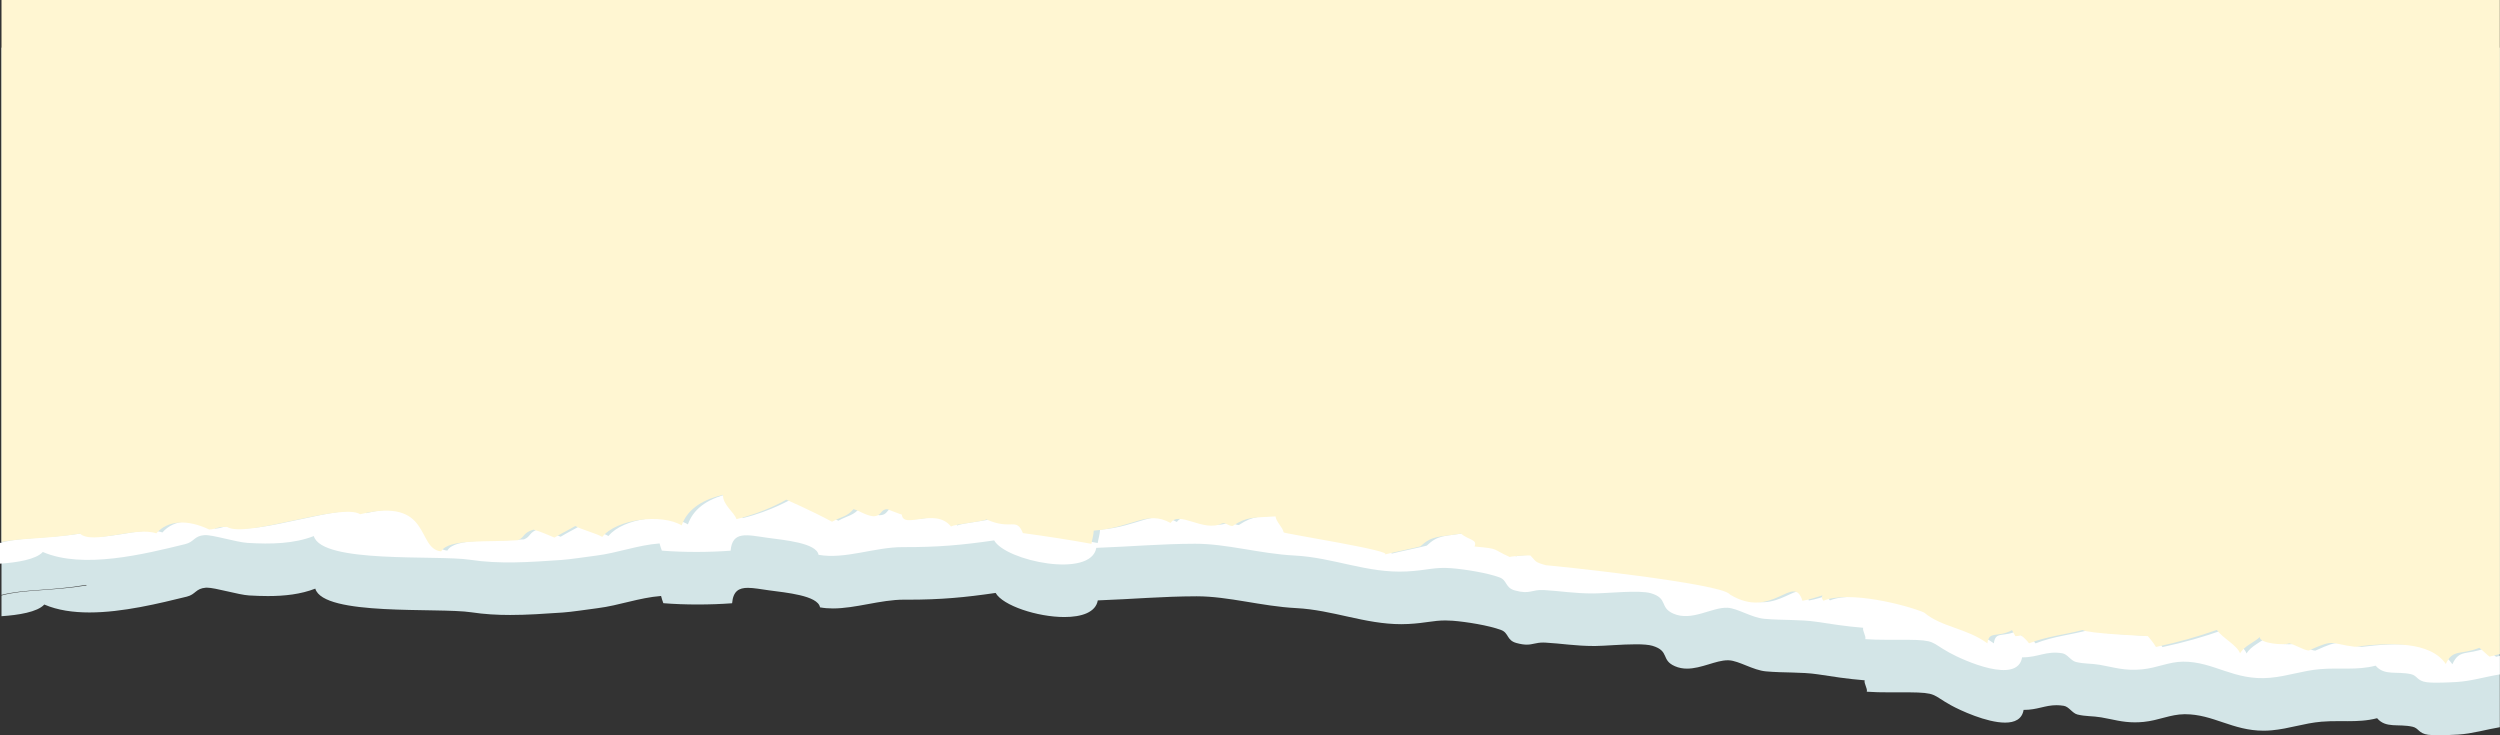 <?xml version="1.0" encoding="UTF-8" standalone="no"?><svg xmlns="http://www.w3.org/2000/svg" xmlns:xlink="http://www.w3.org/1999/xlink" fill="#000000" height="168.9" preserveAspectRatio="xMidYMid meet" version="1" viewBox="11.0 186.0 574.1 168.9" width="574.1" zoomAndPan="magnify"><rect x="11.0" y="186.0" width="574.1" height="168.9" fill="#333333" stroke="none"/><g><g id="change1_1"><path d="M 570.992 354.84 C 570.082 354.84 569.234 354.809 568.613 354.73 C 566.355 354.434 566.48 353.215 565.016 352.887 C 561.703 352.145 558.898 353.312 556.879 350.93 C 554.559 351.535 552.34 351.609 550.074 351.609 C 549.715 351.609 549.352 351.605 548.988 351.605 C 548.625 351.602 548.262 351.602 547.891 351.602 C 546.668 351.602 545.414 351.621 544.117 351.73 C 540.023 352.082 536.758 353.336 532.672 353.711 C 532.023 353.77 531.402 353.797 530.797 353.797 C 527.238 353.797 524.348 352.852 521.539 351.906 C 518.734 350.961 516.012 350.012 512.777 350.012 C 512.734 350.012 512.688 350.012 512.641 350.012 C 509.391 350.039 506.734 351.438 503.27 351.777 C 502.551 351.848 501.883 351.879 501.258 351.879 C 498.332 351.879 496.262 351.207 493.508 350.734 C 491.488 350.391 489.984 350.551 488.07 350.082 C 486.867 349.785 486.137 348.281 484.922 348.082 C 484.32 347.984 483.77 347.941 483.254 347.941 C 481.93 347.941 480.832 348.211 479.68 348.48 C 478.527 348.75 477.32 349.02 475.785 349.02 C 475.758 349.02 475.73 349.02 475.699 349.02 C 475.34 351.176 473.648 351.941 471.445 351.941 C 467.227 351.941 461.145 349.137 458.984 347.938 C 454.645 345.535 455.895 345.047 449.262 344.984 C 448.844 344.98 448.426 344.98 448.012 344.98 C 447.461 344.98 446.91 344.98 446.359 344.984 C 445.809 344.984 445.262 344.988 444.711 344.988 C 443.023 344.988 441.348 344.965 439.688 344.844 C 439.91 344.121 438.984 342.949 439.207 342.227 C 435.117 341.902 431.758 341.348 428.449 340.852 C 424.691 340.285 420.648 340.547 416.512 340.172 C 413.562 339.902 410.355 337.75 408.047 337.633 C 407.953 337.629 407.859 337.625 407.762 337.625 C 406.383 337.625 404.867 338.105 403.285 338.586 C 401.703 339.062 400.055 339.543 398.41 339.543 C 397.477 339.543 396.539 339.387 395.621 338.984 C 392.348 337.559 394.492 335.504 390.461 334.301 C 389.602 334.047 388.242 333.957 386.691 333.957 C 383.453 333.957 379.383 334.336 377.301 334.348 C 377.23 334.348 377.16 334.348 377.09 334.348 C 372.781 334.348 369.512 333.766 365.891 333.57 C 365.707 333.559 365.535 333.555 365.375 333.555 C 364.535 333.555 363.938 333.676 363.379 333.797 C 362.816 333.914 362.297 334.035 361.613 334.035 C 360.996 334.035 360.254 333.941 359.23 333.66 C 356.945 333.039 357.52 331.348 355.711 330.672 C 352.895 329.613 347.648 328.781 344.598 328.547 C 343.984 328.5 343.434 328.48 342.918 328.48 C 340.105 328.48 338.391 329.086 334.41 329.293 C 333.863 329.32 333.324 329.336 332.785 329.336 C 324.402 329.336 317.078 326.074 308.609 325.641 C 300.707 325.23 293.121 322.934 285.836 322.934 C 285.805 322.934 285.777 322.934 285.75 322.934 C 277.852 322.957 271.34 323.57 263.098 323.875 C 262.621 326.629 259.371 327.695 255.422 327.695 C 249.207 327.695 241.258 325.051 239.637 322.16 C 232.516 323.199 227.078 323.711 219.434 323.711 C 219.18 323.711 218.918 323.707 218.656 323.707 C 218.629 323.707 218.602 323.707 218.574 323.707 C 215.895 323.707 213.129 324.211 210.379 324.715 C 207.629 325.219 204.895 325.723 202.266 325.723 C 201.262 325.723 200.277 325.648 199.309 325.473 C 198.836 322.73 191.426 322.094 187.582 321.562 C 185.734 321.309 184.086 320.992 182.742 320.992 C 180.691 320.992 179.355 321.727 179.121 324.531 C 176.641 324.719 173.914 324.816 171.195 324.816 C 168.488 324.816 165.781 324.719 163.328 324.516 C 163.121 323.969 162.949 323.414 162.809 322.859 C 157.734 323.254 153.207 325.035 148.246 325.66 C 145.867 325.961 142.316 326.52 140.238 326.66 C 135.977 326.949 132.02 327.223 128.16 327.223 C 125.168 327.223 122.23 327.059 119.258 326.609 C 111.668 325.461 85.266 327.562 83.402 321.172 C 80.07 322.469 76.395 322.879 72.52 322.879 C 71.102 322.879 69.656 322.824 68.191 322.738 C 65.754 322.594 60.473 320.949 58.508 320.949 C 58.434 320.949 58.363 320.949 58.301 320.953 C 55.898 321.133 55.957 322.508 53.914 323.008 C 47.559 324.566 39.172 326.645 31.543 326.645 C 27.793 326.645 24.223 326.141 21.172 324.824 C 19.613 326.555 15.18 327.258 11.344 327.504 L 11.344 322.746 C 16.535 321.316 22.762 321.773 30.926 320.43 L 30.77 320.32 C 22.695 321.703 16.508 321.258 11.344 322.621 L 11.344 196.949 L 585.059 196.949 L 585.059 352.996 C 581.934 353.523 578.691 354.488 575.559 354.68 C 574.43 354.746 572.609 354.84 570.992 354.84" fill="#d3e5e7"/></g><g id="change2_1"><path d="M 585.059 336.617 C 584.785 336.688 584.516 336.754 584.203 336.836 C 583.797 336.57 582.098 334.891 581.848 334.801 C 577.477 336.547 575.75 334.98 574.164 338.547 C 570.621 333.262 561.348 333.539 553.301 334.555 C 547.473 333.855 548.852 332.602 542.688 335.418 C 541.629 335.391 539.609 334.09 538.203 333.754 C 537.051 334.266 531.32 333.793 531.422 332.293 C 530.32 333.461 527.867 334.324 526.906 336.074 C 526.199 334.145 522.781 332.477 521.578 330.641 C 517.129 332.238 512.723 333.488 507.586 334.598 C 506.941 333.512 506.301 332.777 505.719 332.086 C 503.98 332 492.105 331.48 490.715 330.664 C 486.77 331.758 482.617 332.09 478.438 333.75 C 478.008 333.137 477.344 332.535 476.695 331.93 C 475.996 332.07 475.359 332.078 475.293 332.09 C 475.016 331.629 474.762 331.168 474.531 330.703 C 471.078 332.562 469.254 330.734 468.871 333.742 C 463.953 330.172 458.41 330.066 454.32 326.605 C 450.012 324.797 437.094 321.484 431.223 323.875 C 430.828 323.477 430.746 323.07 430.984 322.652 C 429.641 323.07 427.84 323.672 426.387 323.895 C 424.344 317.285 419.516 328.5 409.723 322.43 C 408.125 319.859 369.09 315.742 367.473 315.656 C 364.867 314.93 365.281 314.848 363.934 313.418 C 363.156 313.297 358.691 313.609 359.242 313.789 C 354.805 311.797 357.059 311.883 351.082 311.316 C 351.789 309.637 349.816 309.895 347.945 308.332 C 342.652 309.215 341.355 308.734 338.629 311.305 C 337.898 311.527 332.422 312.668 330.375 313.188 C 333.305 312.445 307.281 308.332 307.238 308.043 C 306.965 306.77 305.508 305.633 305.371 304.344 C 300.34 304.695 298.977 304.277 295.492 306.566 C 294.469 306.566 293.941 305.695 293.086 305.961 C 288.773 308.121 283.293 302.875 281.258 305.863 C 275.789 302.824 272.727 306.934 263.609 307.637 C 263.609 308.617 263.215 309.719 263.082 310.695 C 258.469 309.844 252.539 308.91 247.336 308.211 C 245.828 304.426 244.746 307.664 238.965 305.039 C 237.777 305.637 231.992 306.062 230.832 306.688 C 227.156 302.133 219.867 307.465 219.531 303.93 C 219.273 303.902 216.438 302.75 216.188 302.672 C 214.465 302.746 215.062 304.273 212.949 304.32 C 211.109 304.086 209.934 303.059 208.422 302.676 C 206.961 304.422 205.879 304.301 203.504 305.578 C 198.711 302.98 193.004 300.469 193.004 300.469 C 193.004 300.469 188.137 303.395 181.547 304.977 C 181.082 303.414 178.375 301.664 178.453 299.359 C 172.945 300.652 170.113 303.184 168.969 306.422 C 164.371 303.648 154.094 304.918 150.723 309.094 C 149.547 308.348 145.633 307.285 144.539 306.57 C 143.18 307.383 141.051 308.449 139.746 309.258 C 138.246 308.656 136.633 307.852 134.914 307.414 C 132.391 308.188 132.977 309.195 131.344 309.859 C 124.426 310.383 115.395 309.453 113.723 312.445 C 107.918 311.883 111.723 299.789 95.137 303.84 C 90.719 301.094 68.863 309.48 64.562 306.789 C 62.352 306.676 62.312 307.254 60.453 307.391 C 55.523 305.02 50.996 305.172 48.297 308.273 C 43.609 306.59 33.617 311 30.766 308.332 C 22.512 309.719 16.234 309.238 11 310.684 L 11 315.438 C 14.836 315.191 19.273 314.484 20.832 312.758 C 30.078 316.75 44.09 313.266 53.574 310.941 C 55.613 310.441 55.559 309.062 57.957 308.887 C 59.73 308.754 65.32 310.523 67.848 310.672 C 73.32 310.996 78.508 310.875 83.062 309.102 C 84.922 315.492 111.328 313.395 118.914 314.543 C 125.727 315.57 132.328 315.109 139.895 314.594 C 141.977 314.449 145.523 313.895 147.902 313.594 C 152.863 312.969 157.395 311.184 162.465 310.793 C 162.609 311.348 162.781 311.898 162.988 312.445 C 167.91 312.855 173.836 312.836 178.777 312.461 C 179.168 307.82 182.574 308.852 187.238 309.496 C 191.086 310.027 198.492 310.664 198.969 313.406 C 205.012 314.508 211.902 311.617 218.316 311.641 C 226.371 311.676 231.934 311.164 239.297 310.094 C 241.945 314.816 261.527 318.887 262.758 311.809 C 270.996 311.504 277.512 310.891 285.406 310.867 C 292.723 310.848 300.336 313.164 308.266 313.57 C 317.277 314.035 324.996 317.699 334.07 317.227 C 338.777 316.98 340.32 316.18 344.254 316.48 C 347.305 316.715 352.555 317.547 355.371 318.602 C 357.176 319.281 356.602 320.973 358.891 321.594 C 362.418 322.559 362.641 321.344 365.547 321.5 C 369.23 321.703 372.543 322.301 376.957 322.277 C 380.035 322.266 387.469 321.441 390.121 322.234 C 394.152 323.434 392.008 325.488 395.281 326.918 C 399.531 328.773 404.117 325.387 407.707 325.566 C 410.016 325.684 413.219 327.836 416.172 328.105 C 420.309 328.48 424.352 328.223 428.105 328.785 C 431.414 329.277 434.777 329.836 438.863 330.16 C 438.645 330.883 439.57 332.055 439.348 332.773 C 442.492 333.008 445.703 332.887 448.918 332.918 C 455.555 332.98 454.301 333.469 458.641 335.871 C 461.934 337.695 474.309 343.238 475.359 336.953 C 479.086 336.977 480.871 335.406 484.578 336.016 C 485.793 336.215 486.523 337.719 487.727 338.016 C 489.641 338.484 491.148 338.32 493.164 338.664 C 496.508 339.238 498.848 340.109 502.93 339.711 C 506.391 339.371 509.051 337.973 512.301 337.945 C 519.391 337.887 524.02 342.406 532.328 341.645 C 536.414 341.27 539.684 340.016 543.777 339.664 C 548.297 339.281 552.246 339.98 556.535 338.863 C 558.559 341.246 561.363 340.078 564.676 340.82 C 566.137 341.148 566.016 342.367 568.27 342.664 C 569.996 342.887 573.453 342.715 575.215 342.609 C 578.465 342.414 581.828 341.383 585.059 340.871 L 585.059 336.617" fill="#ffffff"/></g><g id="change3_1"><path d="M 585.059 185.977 L 11.344 185.977 L 11.344 310.453 C 16.219 309.512 22.008 309.762 29.363 308.539 C 32.211 311.18 42.207 306.812 46.891 308.48 C 49.59 305.402 54.113 305.258 59.047 307.602 C 60.902 307.469 60.945 306.895 63.152 307.008 C 67.453 309.676 89.305 301.359 93.719 304.086 C 110.305 300.07 106.5 312.059 112.305 312.617 C 113.977 309.648 123.004 310.57 129.922 310.051 C 131.555 309.395 130.969 308.395 133.492 307.625 C 135.211 308.062 136.824 308.859 138.324 309.453 C 139.629 308.656 141.754 307.598 143.117 306.789 C 144.207 307.496 148.121 308.555 149.301 309.293 C 152.668 305.152 162.945 303.898 167.539 306.645 C 168.688 303.434 171.516 300.922 177.023 299.645 C 176.945 301.93 179.652 303.66 180.117 305.215 C 186.703 303.641 191.566 300.746 191.566 300.746 C 191.566 300.746 197.273 303.234 202.066 305.809 C 204.445 304.543 205.523 304.664 206.984 302.93 C 208.5 303.309 209.672 304.332 211.512 304.559 C 213.625 304.516 213.031 303 214.75 302.93 C 215 303.008 217.836 304.145 218.094 304.172 C 218.43 307.68 225.719 302.391 229.391 306.906 C 230.551 306.289 236.336 305.867 237.523 305.277 C 243.301 307.879 244.383 304.664 245.895 308.418 C 251.094 309.113 257.02 310.039 261.637 310.883 C 261.766 309.91 262.16 308.82 262.16 307.848 C 271.277 307.152 274.34 303.078 279.805 306.094 C 281.84 303.133 287.324 308.328 291.633 306.188 C 292.488 305.922 293.016 306.789 294.039 306.789 C 297.523 304.52 298.887 304.934 303.914 304.586 C 304.055 305.863 305.512 306.992 305.781 308.254 C 305.828 308.539 331.844 312.617 328.914 313.352 C 330.961 312.84 336.434 311.703 337.164 311.48 C 339.895 308.938 341.188 309.41 346.48 308.539 C 348.352 310.086 350.32 309.836 349.617 311.496 C 355.59 312.059 353.34 311.973 357.777 313.945 C 357.23 313.773 361.691 313.461 362.465 313.578 C 363.812 314.996 363.398 315.074 366.008 315.801 C 367.621 315.883 406.652 319.965 408.246 322.512 C 418.035 328.531 422.867 317.414 424.91 323.961 C 426.363 323.742 428.16 323.145 429.504 322.73 C 429.27 323.145 429.352 323.547 429.742 323.945 C 435.613 321.574 448.527 324.859 452.836 326.652 C 456.926 330.078 462.469 330.184 467.383 333.727 C 467.77 330.746 469.594 332.555 473.043 330.711 C 473.273 331.172 473.527 331.629 473.805 332.086 C 473.871 332.074 474.508 332.066 475.207 331.926 C 475.855 332.523 476.52 333.125 476.949 333.734 C 481.129 332.09 485.281 331.758 489.223 330.672 C 490.613 331.48 502.488 331.996 504.227 332.078 C 504.809 332.77 505.449 333.496 506.094 334.57 C 511.227 333.473 515.633 332.23 520.082 330.652 C 521.285 332.469 524.703 334.125 525.41 336.035 C 526.371 334.301 528.824 333.445 529.926 332.289 C 529.82 333.773 535.551 334.242 536.703 333.734 C 538.109 334.07 540.129 335.355 541.188 335.387 C 547.348 332.594 545.973 333.84 551.797 334.527 C 559.848 333.523 569.117 333.246 572.656 338.484 C 574.246 334.953 575.973 336.504 580.34 334.77 C 580.59 334.863 582.289 336.523 582.691 336.789 C 583.699 336.535 584.453 336.34 585.059 336.184 L 585.059 185.977" fill="#fff6d2"/></g></g></svg>